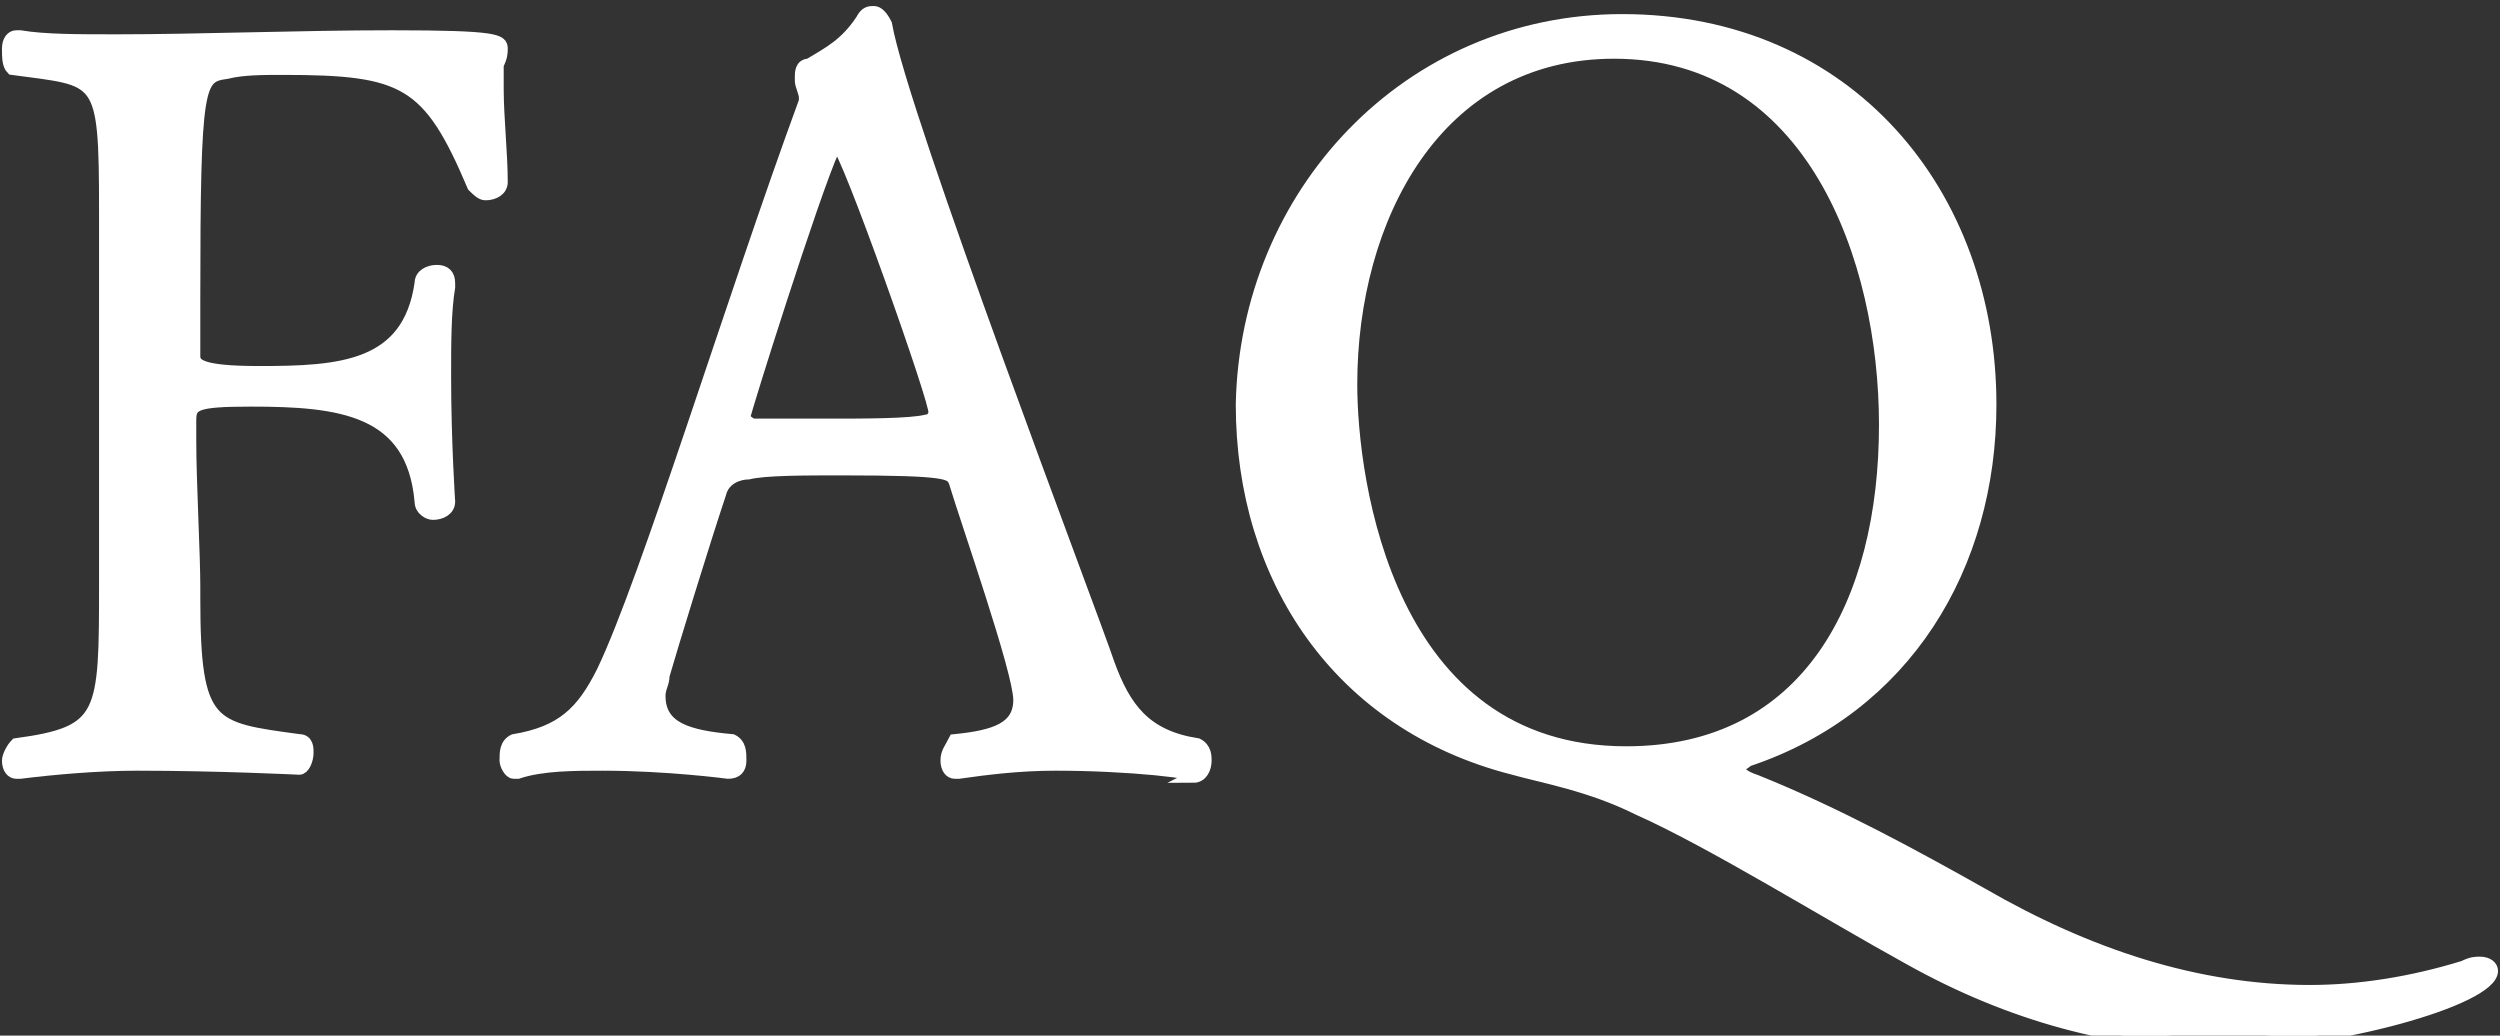 <?xml version="1.0" encoding="utf-8"?>
<!-- Generator: Adobe Illustrator 23.0.1, SVG Export Plug-In . SVG Version: 6.00 Build 0)  -->
<svg version="1.1" id="レイヤー_1" xmlns="http://www.w3.org/2000/svg" xmlns:xlink="http://www.w3.org/1999/xlink" x="0px"
	 y="0px" viewBox="0 0 61.8 25.6" style="enable-background:new 0 0 61.8 25.6;" xml:space="preserve">
<rect x="0" y="0" width="61.8" height="25.6" fill="#333333" stroke="none"/>
<style type="text/css">
	.st0{fill:#FFFFFF;stroke:#FFFFFF;stroke-width:0.303;stroke-miterlimit:10;}
</style>
<g>
	<path class="st0" d="M3.4,18.9c-1,0-2.1,0.1-2.9,0.2c0,0,0,0-0.1,0c-0.1,0-0.2-0.1-0.2-0.3c0-0.1,0.1-0.3,0.2-0.4
		c2.2-0.3,2.2-0.7,2.2-4c0-1.3,0-2.9,0-4.6c0-1.7,0-3.4,0-4.6C2.6,1.8,2.5,2,0.3,1.7C0.2,1.6,0.2,1.4,0.2,1.2c0-0.2,0.1-0.3,0.2-0.3
		c0,0,0,0,0.1,0C1.1,1,1.9,1,2.9,1c2,0,4.5-0.1,6.8-0.1c2.6,0,2.7,0.1,2.7,0.3c0,0.1,0,0.2-0.1,0.4c0,0.2,0,0.4,0,0.6
		c0,0.7,0.1,1.6,0.1,2.3c0,0.2-0.2,0.3-0.4,0.3c-0.1,0-0.2-0.1-0.3-0.2C10.6,2,10,1.7,7,1.7c-0.5,0-1,0-1.4,0.1
		C4.9,1.9,4.8,2,4.8,7.4c0,0.5,0,1,0,1.4c0,0.2,0.1,0.4,1.6,0.4c2,0,3.7-0.1,4-2.2c0-0.2,0.2-0.3,0.4-0.3c0.2,0,0.3,0.1,0.3,0.3
		c0,0,0,0.1,0,0.1c-0.1,0.6-0.1,1.4-0.1,2.2c0,1.6,0.1,3.1,0.1,3.1c0,0.2-0.2,0.3-0.4,0.3c-0.1,0-0.3-0.1-0.3-0.3
		c-0.2-2.3-2-2.5-4.2-2.5c-1.4,0-1.5,0.1-1.5,0.5c0,0.1,0,0.3,0,0.5c0,1,0.1,2.8,0.1,3.6c0,0.1,0,0.2,0,0.3c0,3.2,0.4,3.2,2.6,3.5
		c0.2,0,0.2,0.2,0.2,0.3c0,0.2-0.1,0.4-0.2,0.4C7.4,19,5.4,18.9,3.4,18.9z"/>
	<path class="st0" d="M26.1,18.9c-0.9,0-1.7,0.1-2.4,0.2c0,0,0,0-0.1,0c-0.1,0-0.2-0.1-0.2-0.3c0-0.2,0.1-0.3,0.2-0.5
		c1-0.1,1.6-0.3,1.6-1c0-0.7-1.3-4.4-1.6-5.4c-0.1-0.2-0.1-0.3-2.8-0.3c-0.9,0-1.9,0-2.3,0.1c-0.2,0-0.6,0.1-0.7,0.5
		c-0.4,1.2-1.2,3.8-1.4,4.5c0,0.2-0.1,0.3-0.1,0.5c0,0.8,0.7,1,1.8,1.1c0.2,0.1,0.2,0.3,0.2,0.5c0,0.2-0.1,0.3-0.3,0.3
		c0,0-1.5-0.2-3.1-0.2c-0.7,0-1.5,0-2.1,0.2c0,0-0.1,0-0.1,0c-0.1,0-0.2-0.2-0.2-0.3c0-0.2,0-0.4,0.2-0.5c1.2-0.2,1.7-0.7,2.2-1.7
		c1.1-2.3,3.2-9.2,5-14.1c0,0,0-0.1,0-0.1c0-0.1-0.1-0.3-0.1-0.4c0,0,0-0.1,0-0.1c0-0.1,0-0.3,0.2-0.3c0.5-0.3,0.9-0.5,1.3-1.1
		c0.1-0.2,0.2-0.2,0.3-0.2c0.1,0,0.2,0.1,0.3,0.3c0.4,2.3,5.1,14.6,5.5,15.8c0.4,1.1,0.9,1.8,2.2,2c0.2,0.1,0.2,0.3,0.2,0.4
		c0,0.2-0.1,0.4-0.3,0.4C29.7,19.1,27.9,18.9,26.1,18.9z M20.7,3.6c-0.1,0-0.1,0.1-0.1,0.1c-0.5,1.1-2.2,6.5-2.2,6.6
		c0,0.1,0.2,0.2,0.2,0.2c0.3,0,1,0,1.8,0c1,0,2.1,0,2.5-0.1c0.1,0,0.2-0.1,0.2-0.2C23.2,10.1,20.9,3.6,20.7,3.6z"/>
	<path class="st0" d="M40.1,0.5c5.6,0,9.1,4.3,9.1,9.5c0,4-2.1,7.5-6,8.8C43.1,18.9,43,18.9,43,19c0,0.1,0.1,0.2,0.4,0.3
		c2,0.8,4,1.9,5.6,2.8c2.6,1.5,5.3,2.4,8.1,2.4c1.2,0,2.5-0.2,3.8-0.6c0.2-0.1,0.3-0.1,0.4-0.1c0.2,0,0.3,0.1,0.3,0.2
		c0,0.7-3.9,1.8-6.7,1.8c-2.6,0-5.2-0.7-7.7-2.1c-2-1.1-4.9-2.9-6.7-3.7c-1.2-0.6-2.4-0.8-3.1-1c-4.3-1.1-6.7-4.7-6.7-9
		C30.8,4.8,34.8,0.5,40.1,0.5z M46.6,10.5c0-4.1-1.8-9.2-6.7-9.2c-4.4,0-6.5,4.1-6.5,8.2c0,2.4,0.9,9.1,6.8,9.1
		C44.7,18.6,46.6,14.9,46.6,10.5z"/>
</g>
</svg>
